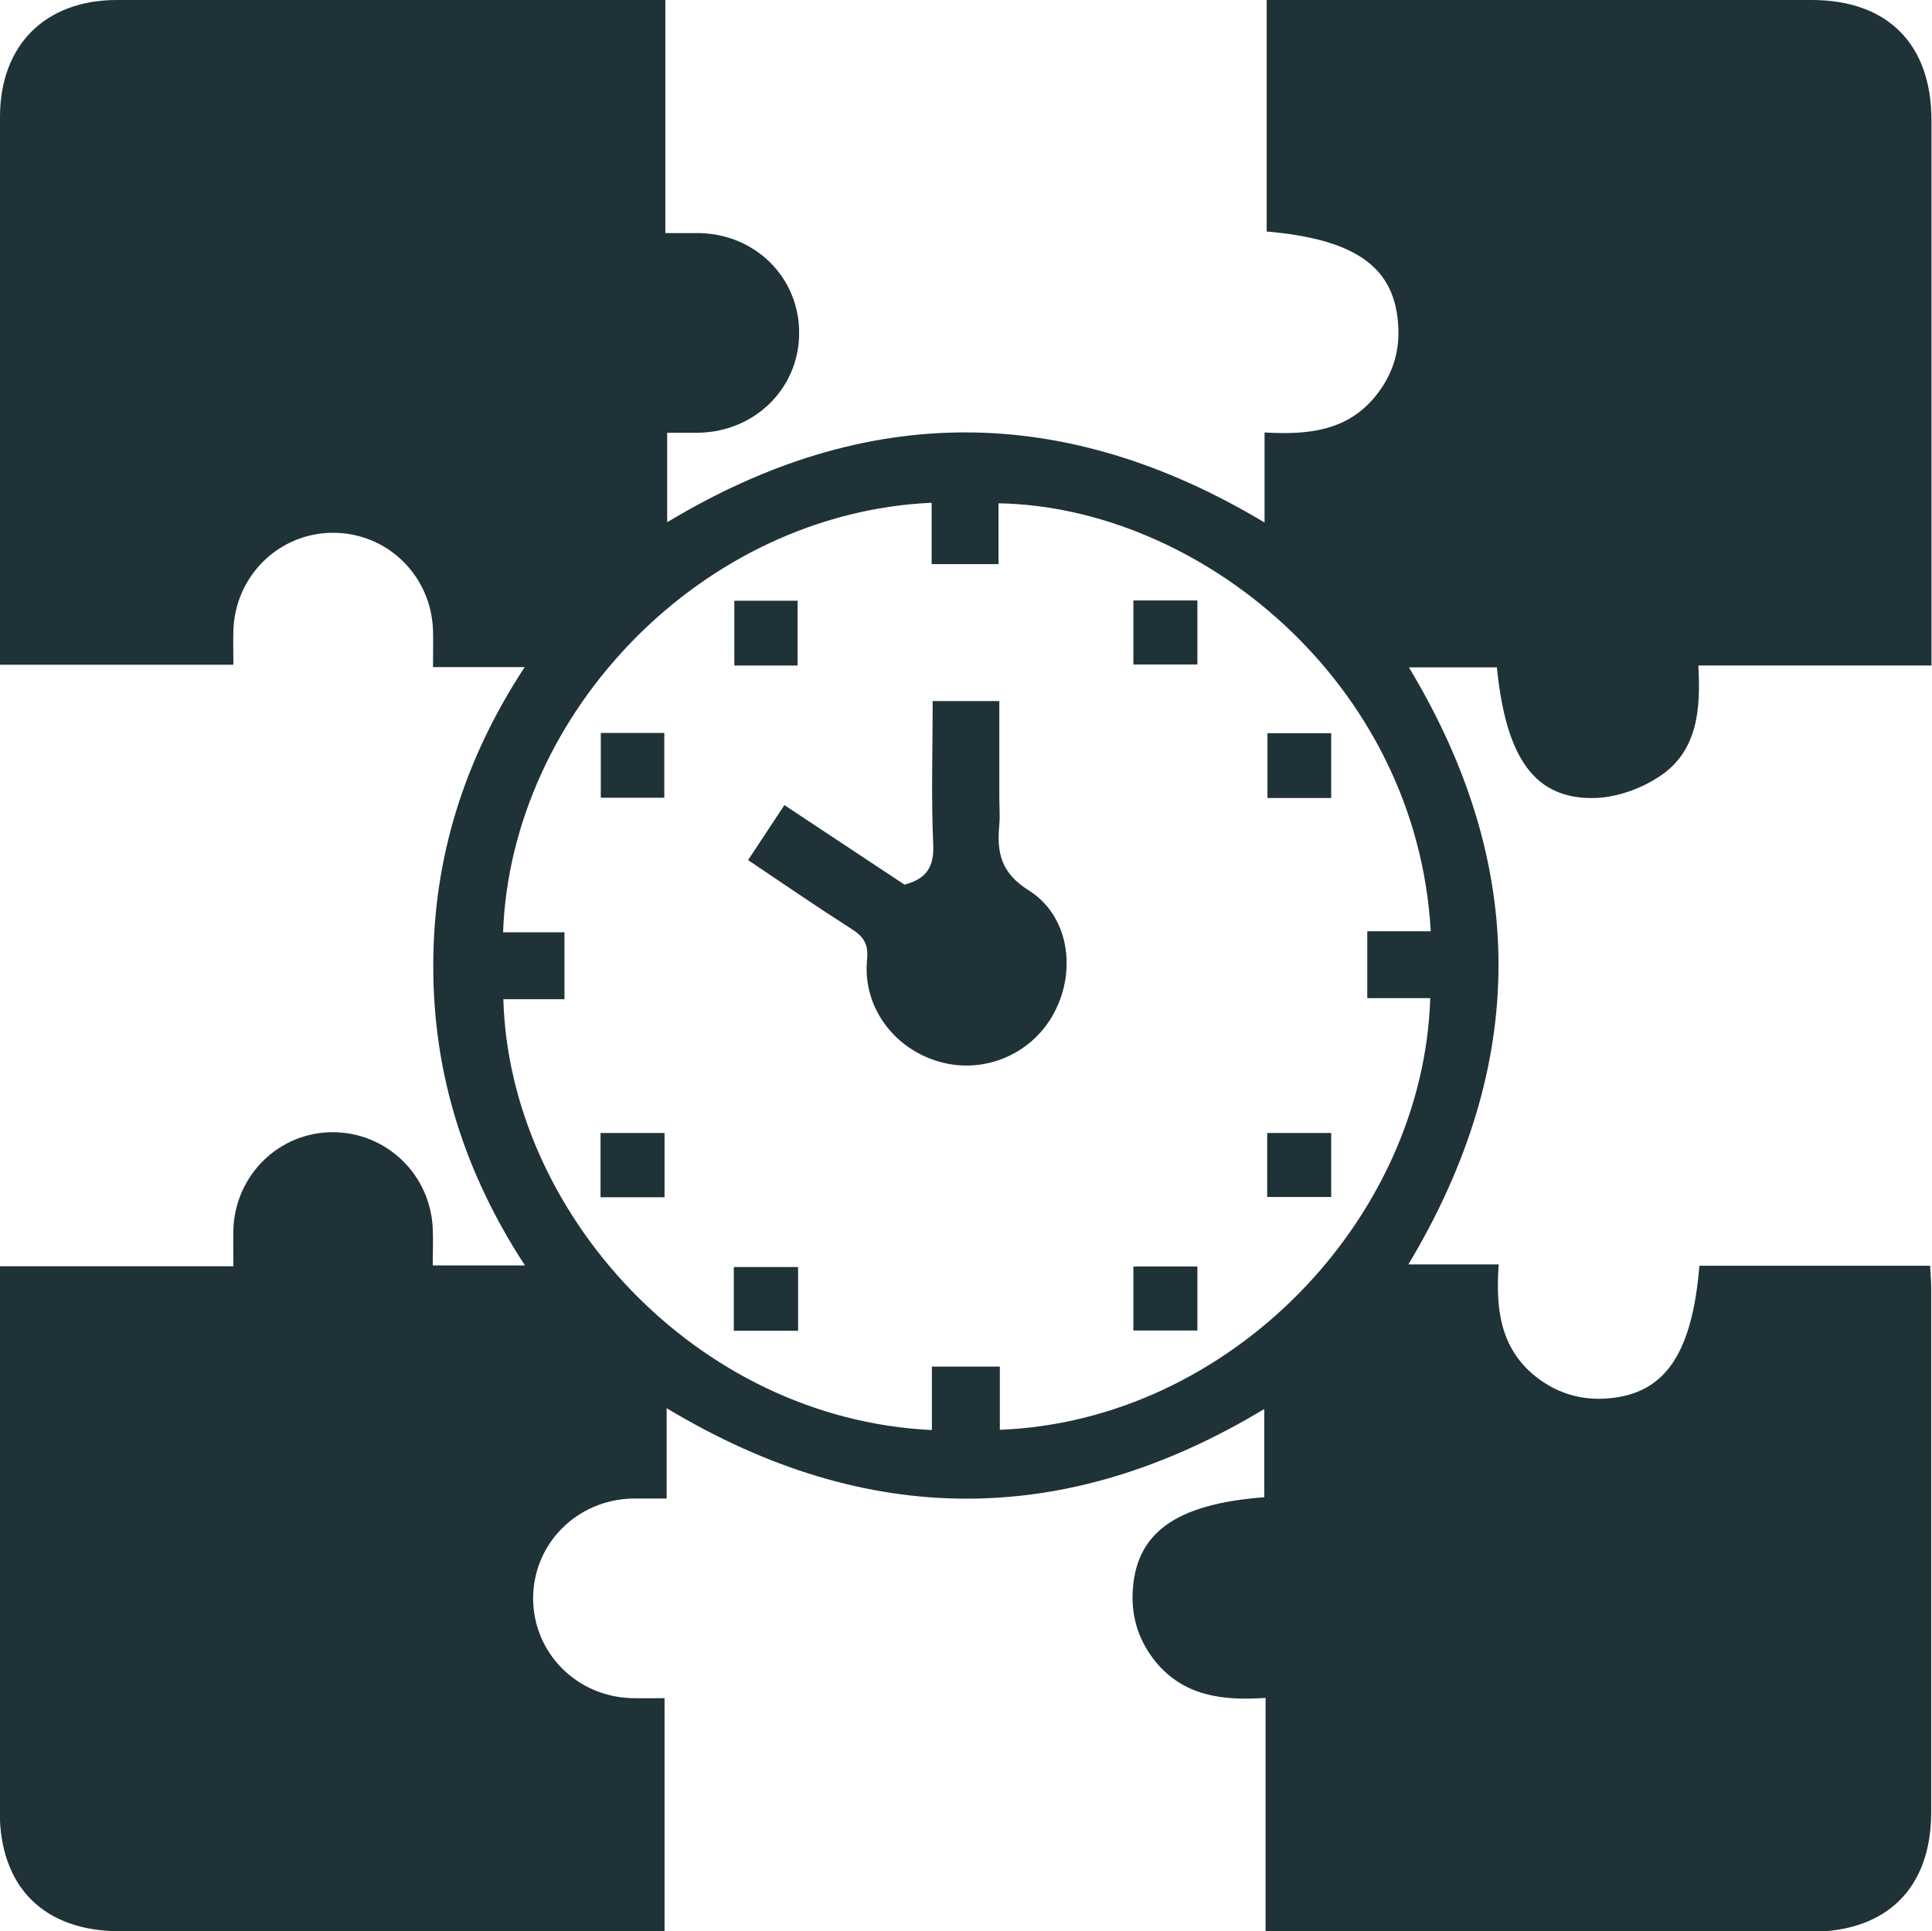 <?xml version="1.0" encoding="UTF-8"?>
<svg id="katman_1" data-name="katman 1" xmlns="http://www.w3.org/2000/svg" viewBox="0 0 73.35 73.33">
  <defs>
    <style>
      .cls-1 {
        fill: #1e3238;
      }
    </style>
  </defs>
  <path class="cls-1" d="M48.05,73.33v-8.86c-1.62,.11-3.11-.06-4.19-1.39-.6-.75-.89-1.6-.86-2.56,.08-2.29,1.59-3.41,5-3.67v-3.35c-7.53,4.54-15.08,4.55-22.69-.03v3.43c-.48,0-.89,0-1.3,0-2.11,.05-3.76,1.71-3.77,3.78,0,2.07,1.64,3.74,3.75,3.8,.39,.01,.79,0,1.24,0v8.85h-.83c-6.61,0-13.22,0-19.84,0-2.89,0-4.57-1.67-4.57-4.55,0-6.61,0-13.22,0-19.83v-.87H8.86c0-.52-.01-.96,0-1.4,.07-2.06,1.73-3.69,3.77-3.69,2.04,0,3.72,1.61,3.8,3.67,.02,.42,0,.84,0,1.39h3.5c-2.3-3.53-3.49-7.29-3.48-11.39,0-4.08,1.17-7.82,3.47-11.33h-3.48c0-.51,.01-.94,0-1.38-.06-2.1-1.75-3.74-3.83-3.72-2.04,.02-3.69,1.65-3.75,3.72-.01,.42,0,.83,0,1.29H0c0-.23,0-.48,0-.73,0-6.69,0-13.38,0-20.07C0,1.72,1.71,0,4.44,0,11.13,0,17.82,0,24.51,0c.23,0,.46,0,.75,0V8.85c.46,0,.87,0,1.28,0,2.16,.04,3.82,1.71,3.8,3.82-.01,2.07-1.67,3.71-3.79,3.76-.39,0-.78,0-1.22,0v3.4c7.53-4.54,15.05-4.56,22.68,.01v-3.42c1.66,.1,3.16-.06,4.23-1.4,.6-.75,.89-1.6,.85-2.56-.09-2.28-1.56-3.37-5-3.67V0c.29,0,.57,0,.85,0,6.61,0,13.22,0,19.84,0,2.88,0,4.55,1.67,4.55,4.57,0,6.61,0,13.22,0,19.83v.87h-8.85c.09,1.64-.02,3.22-1.43,4.18-.7,.48-1.63,.82-2.47,.85-2.29,.07-3.4-1.47-3.75-4.96h-3.34c4.53,7.52,4.55,15.05-.02,22.67h3.43c-.12,1.67,.05,3.16,1.38,4.24,.75,.6,1.6,.89,2.56,.86,2.29-.09,3.39-1.57,3.68-5.05h8.76c.01,.32,.04,.57,.04,.83,0,6.64,0,13.27,0,19.91,0,2.88-1.67,4.55-4.57,4.55-6.61,0-13.22,0-19.84,0h-.89Zm-12.66-21.44h2.57v2.4c8.73-.34,16.08-7.99,16.34-16.39h-2.39v-2.54h2.41c-.54-9.5-8.83-16.12-16.41-16.25v2.31h-2.54v-2.33c-8.7,.39-15.97,7.97-16.27,16.31h2.33v2.54h-2.32c.22,8.06,7.27,15.93,16.27,16.36v-2.41Z"/>
  <path class="cls-1" d="M28.4,32.66c.46-.7,.89-1.35,1.38-2.09,1.56,1.03,3.08,2.04,4.56,3.02,.85-.22,1.13-.69,1.09-1.54-.08-1.79-.02-3.58-.02-5.43h2.53v3.66c0,.34,.03,.69,0,1.03-.1,1.05,.05,1.83,1.12,2.5,1.51,.95,1.81,3,.99,4.59-.81,1.59-2.62,2.39-4.33,1.93-1.76-.47-2.98-2.09-2.8-3.89,.06-.62-.15-.89-.61-1.18-1.3-.83-2.58-1.71-3.92-2.61Z"/>
  <path class="cls-1" d="M30.28,25.27h-2.4v-2.46h2.4v2.46Z"/>
  <path class="cls-1" d="M43.03,25.23v-2.43h2.43v2.43h-2.43Z"/>
  <path class="cls-1" d="M22.81,27.83h2.41v2.46h-2.41v-2.46Z"/>
  <path class="cls-1" d="M48.12,27.84h2.42v2.46h-2.42v-2.46Z"/>
  <path class="cls-1" d="M22.8,43.02h2.43v2.44h-2.43v-2.44Z"/>
  <path class="cls-1" d="M48.11,43.02h2.43v2.43h-2.43v-2.43Z"/>
  <path class="cls-1" d="M27.86,50.53v-2.42h2.44v2.42h-2.44Z"/>
  <path class="cls-1" d="M43.03,50.52v-2.43h2.43v2.43h-2.43Z"/>
</svg>